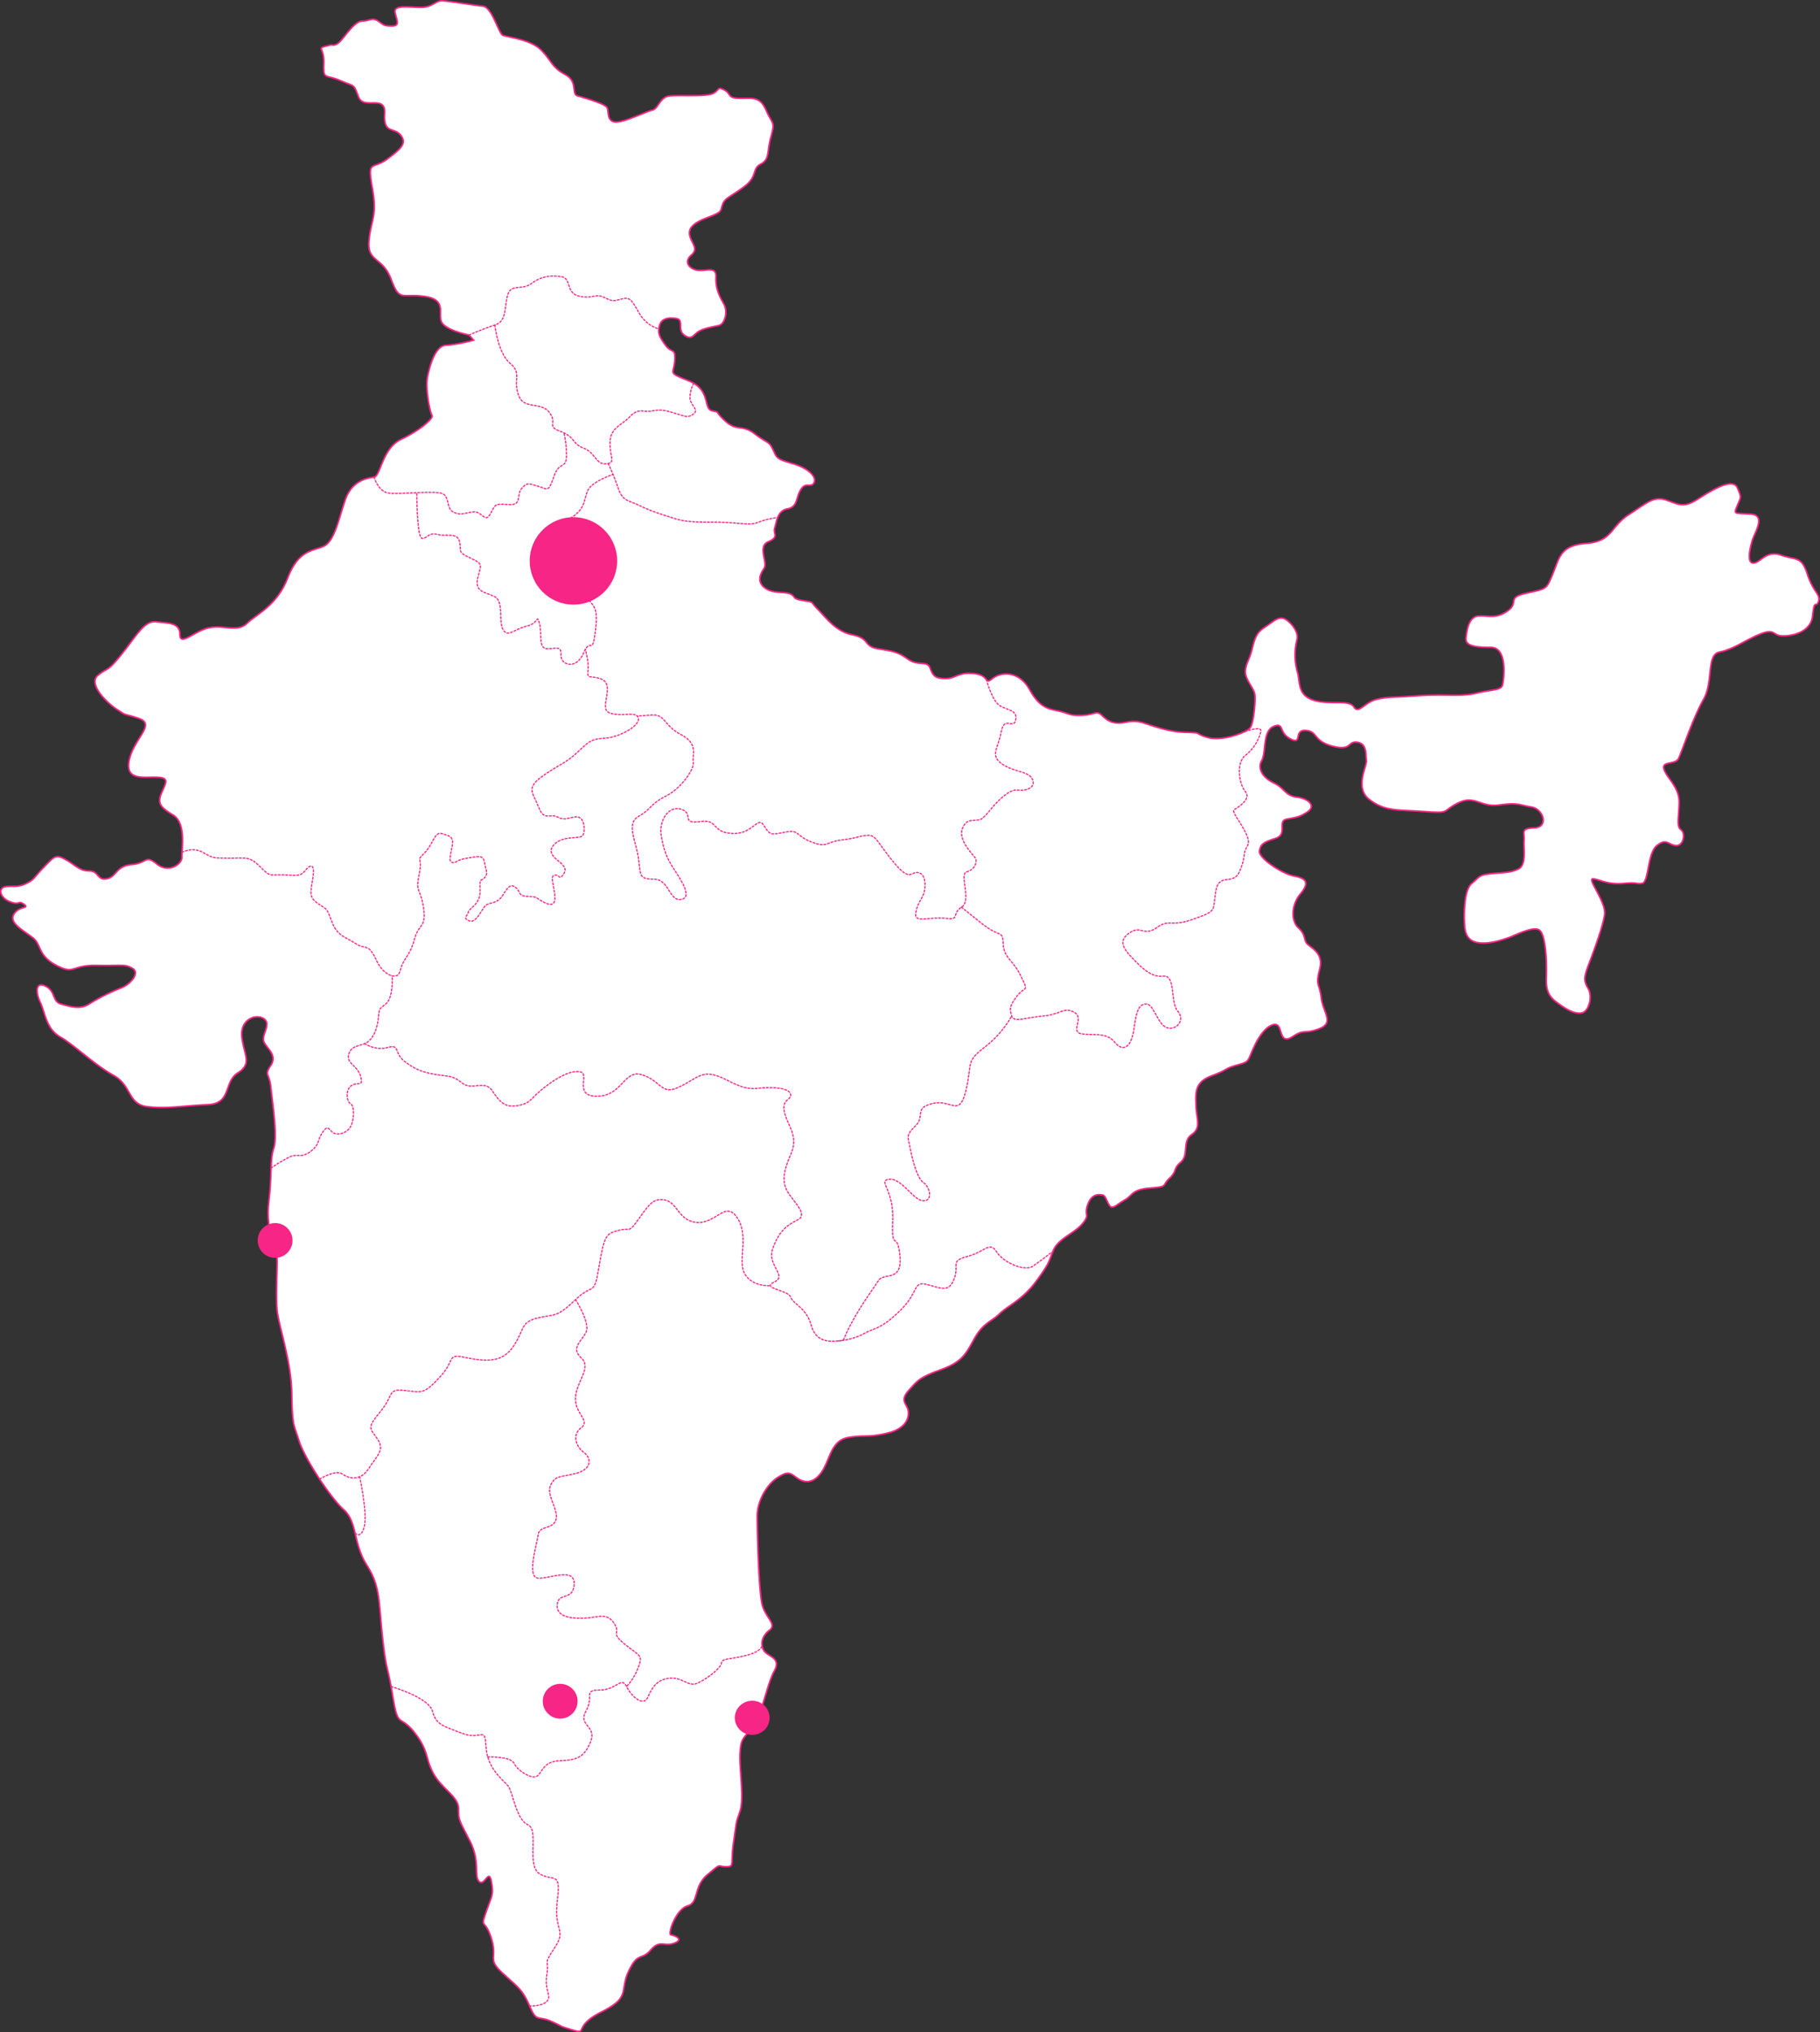 <svg xmlns="http://www.w3.org/2000/svg" viewBox="0 0 1098.16 1226.08"><rect x="0" y="0" width="1098.16" height="1226.08" fill="#333333" stroke="none"/><defs><style>.cls-1{fill:#fff;stroke-miterlimit:10;stroke-width:0.95px;}.cls-1,.cls-2{stroke:#f72585;}.cls-2{fill:none;stroke-linecap:round;stroke-linejoin:round;stroke-width:0.71px;stroke-dasharray:1.12 1.12;}.cls-3{fill:#f72585;}</style></defs><g id="Layer_2" data-name="Layer 2"><g id="Layer_1-2" data-name="Layer 1"><g id="Group_4587" data-name="Group 4587"><g id="Group_4586" data-name="Group 4586"><path id="Path_5185" data-name="Path 5185" class="cls-1" d="M283,202.12s-14.21-2.76-16.58-7.89,3.55-13.42-10.26-15.39-15,3.55-20.12-10.26-14.6-10.26-13.41-23.28,5.13-14.6,2-32,0-10.65,9.07-17.36,11.84-9.86,7.89-14.6-10.26-.4-9.47-12.63-12.62-2-15.78-10.25-2-5.92-11.05-9.87S195,48.63,195.37,38s-5.92-8.29,4.73-11c0,0,2.27,1.38,5.82-2.77s8.58-11.54,12.73-11.54,5.92-2.36,9.47,0,3.25,3,8.28,3,3.14-3,2-8,8.05-3.25,15.45-3.25S262.74.2,267.18.49s18.94,2.66,24.27,3.26S300.92,20,303.29,21.21s16.27,2.36,22.78,8.58,6.51,10.65,14.8,15.09,3.55,11.84,7.7,13,16.57,4.74,17.75,7.1-.3,7.7,4.44,8.58,18.94-6.21,22.79-7.1,4.44-8,10.65-8.58,21.9.59,26.05-1.48,2.36-4.44,6.8-2.07,1.48,4.73,8.88,5,12.43-1.78,16.28,7.1,5.62,6.51,3,16S464.57,96.07,459,99s-1.48,7.4-10.36,13.91-11.24,6.51-12.72,10.65.3,4.14-9.77,8-11.24,7.7-9.47,12.13,4.44,6.81.3,10.36-1.77,7.7,3.26,8.88S432.31,160,432,167.1s2.08,11.54,4.74,16.28.59,12.13-3,13-10.06,1.77-13,4.14-3.85,4.64-8,1.58,0-9-4.44-9.87-9.17-.3-10.36,4.15-.3,6.51,3.55,11.84,6.22,1.18,5.63,9.47-4.74,6.8,8.58,12.13,8.58,16.87,13.91,18,.89-.3,8,6.21,10.06,1.78,17.75,7.7,8.47,4.14,11,9.47,2,5.62,12.05,8.58,14.5,8.29,12.72,11.54-5-.89-8,4.14-1.77,10.36-8,11.55-6.51,8-7.69,11.53,3,5.33-3.85,8.29,0,12.43-2.66,16.28-4.15,8.29.89,11.83,12.13,1.78,15.38,3.56.3,2.66,7.4,3.84,3.85.3,8.88,5.33,10.66,13.32,21,15.39,6.51,6.8,14.8,8.28,11.84,1.49,18.35,6.22,11.84.59,13.62,5.62,3.55,6.22,9.47,6.22,7.69-4.15,17.16-3,5.92,7.1,10.95,3,16-5,22.49,6.8,12.43,11.54,18.35,13,5.62,2.67,13.31,2.37,8.59-3.16,11.84,0,5.92,4.69,10.36,4.69,7.69-2.37,15.09,0,15.09,5.32,25.45,5.62,3.85.3,12.73,3,24-3,26-5.92,3.25-16.28,2.66-20.13-6.51-9.46-5.62-14.8,2.37-5.62,4.14-13,3.25-9.76,7.7-12.72,7.4-5.92,10.65-5.33,10.06,7.7,8.58,13a37.57,37.57,0,0,0,.21,19.24c1.86,5.92-.21,13.91,9.56,17.16s21.6-.59,24.56,4.14,6.51-3.15,14.4-4.73,7.5-.79,24.07-2,25.64.79,35.51-1.58,15-1.58,15.78-5.13,3.16-22.49-7.1-22.49-15.39-1.18-15-5.52,1.57-13,7.5-13.42,10.65,2,17.75-3.15-1.18-7.89,11.44-10.66,11.84-2.36,15.79-11.83,4.34-17,20.12-18.15,14.6-10.26,25.65-17.37,15-11.44,22.88-8.67,10.26,4.73,18.94-.79,20.92-13,23.68-6.71,2,5.52,0,10.65-2.76,4.74,7.49,5.13,3.16,10.65,1.58,15.78-3.55,14.2.79,13.82,7.5-7.9,16.57-4.74,12.23.39,15.79,11.44,8.28,12.23,6.7,16.58-2.36-2.37-3.55,8.67-15.38,12.63-19.73,11.84-3.55-4.34-12.23-.79-15.78,9.08-24.06,10.66-3.56,17.75-9.87,28.8-13,31.56-15,35.51-10.65,1.18-8.68,6.7,9.47,10.66,9.08,20.52-1.58,13.81,1.18,15.79,1.58,9.86-3.16,9.47-5.52-4.71-11.44,0-4.73,22.48-9.08,22.87-1.57-.79-11.44,0-14.6-2.76-18.15-2.76,8.29,14.2,7.1,21.7-6.31,21.3-9.47,29.59-3.15,10.26-.39,15,.39,13.81-4,14.6-9.47-2.37-13.81-5.52-7.89-5.92-7.5-15.79-.39-26.44-4.34-28.8-15,3.55-18.54,4.74-10.26,3.55-16.57,3.16-9.47-3.56-9.87-10.66-.39-21.31,4.34-25.25,4-5.13,11.84-5.92,11-.4,16.18-2.76,3.16-12.23,3.55-17.36-2.37-7.1,6.31-7.5,5.53-11.44-2-12.63-7.89-2.76-19.34-1.18-14.6-6.32-24.85-1.19-4,6.32-20.52,5.13-23.28,0-32.75-7.1-1.58-20.12-2-23.67.39-10.26-5.53-11.05-3.16,5.53-15,2.37-8.68-9.07-16.17-9.47-1.58,9.07-9.08,5.13-3.55-10.26-10.26-7.5-4.34,15.79-7.1,20.52.4,10.26,7.2,13.51,6.81,7.7,13.91,8.58,11.84,5.33,6.51,8.88-7.1,3.26-12.72,4.44.89,9.18-6.51,11.54-9.18,3.56-9.77,7.7,13.32,13.61,21,15.09,9.18,4.14,3.55,10.95-5.32,16.28-1.18,20.13,3.26,5.91,4.73,8.87,11,5.63,8.29,16-.3,8.29.89,17.46,8,15.1-1.19,18.65-8.87,0-16,4.73-6.51-3.26-8.59-6.21-8.58,0-13.9,10.65-2.67,10.4-11,12.74-5,2.65-15.39,6.5-9.77,10.06-9.47,18.34,3.25,13-2.67,17.17-1.47,12.13-6.51,16.57-1.87,5-6.85,9.77-.54,5-11.79,5.91-10.36,4.44-15.09,7.1-7.4,5.92-9.18,3.55-2.36-6.21-4.43-6.51-6.51-.88-8.88,5.92,1.77,5.62-3.26,11.54-14.5,8.88-17.46,16-2.07,7.4-10.36,18.64S607.8,788,603.06,792.7,593.3,798,588,807.5s-7.4,14.2-20.42,18.93-13.91,6.51-19.23,12.43-1.78,7.7-.6,11.25.3,11.54-12.13,14.5-13,.88-23.67,2.66-10.95,13.32-16.28,21-11.24,6.22-15.39,3-5.62-3.25-11.24.3-12.14,13.32-12.14,23.08.89,45.58,3,53.57S469,980,464.27,983.58,458.65,992.45,461,996s10.65,4.15,6.21,12.14-7.1,25.45-13,33.44-7.1,7.09-7.69,16,2.66,27.22,0,35.21-1.78,4.15-3.85,18.35.88,15.1-4.74,15.1-2.07-2.67-10.95,4.73-5,16.87-12.13,18.94-12.13,17.16-10.06,17.46,8.29,2.66,2.07,5-8.58-2.37-14.2,4.14-7.69.89-13.32,12.73,1.48,15.68-16.27,24.56-8,13.91-17.46,11-3.55-.89-12.43-5-9.17.89-13.61-9.47-7.4-11.54-16.58-20.13-2.66-8.28-6.51-20.71-6.8-5.33-3.25-15.68,4.73-10.36,3.25-18.65-4.14,3.26-7.4,0,.89-11.84-5.62-24.56-6.81-12.43-6.81-19.53-10.06-11.84-15.09-21-2.67-13.61-11.54-24.86-9.77-1.78-13-21.6-3.85-14.21-6.22-35.81-1.18-30.48-9.47-43.5-5.62-26-13.91-33.44-23.67-31.07-26.93-41.43-4.14-8.88-4.44-28.71-8-40.84-8.87-50.6.3-24.86,0-31.07-7.1-16-5-34,.6-24.86,3-32.26-.89-28.41-1.78-37-4.14-6.77,0-13-2.37-10.08-4.14-14.22,4.73-10.66,0-13.91-14.5.3-13.32,11,6.51,16-2.37,21.6-3.55,18.64-18.34,19.23-24.57,2.66-36.4,1.18-9.18-12.72-20.42-18.93-23.38-18.06-32-23.09-8.88-13.91-12.14-21-2.36-12.73,3.55-9.47,3.56,9.17,9.18,10.65,11.25,3.56,17.16-.3a113.93,113.93,0,0,1,18.94-9.47c5.92-2.37,11.54-9.17,6.81-11.84s-5.92-1.48-21.6-1.77-13,5.92-24.27,0S25.11,570.16,20.08,566s-14.8-8.87-11.84-14.2,10.07-3.55,6.22-6.22-2.08.89-8.29-1.47-7.1-7.7-3.84-8.88,8,.59,13.31-2.08,3.85-2.66,10.66-9.76,7.4-8,13.31-4.74,8.29,6.81,14.2,6.81,4.74,5.92,10.66,4.74,5.32-7.7,15.09-8.59,7.69-6.21,15.09-.3,15.39-.3,15.09-4.14,3-20.42-5.32-25.45-9.47-7.4-6.81-13.61,4.74-8.88-3-9.18-19.53,2.37-16.57-10.65S94.36,437,83.7,433.43s-6.21-.89-13-5.32S52.93,412.43,59.14,407.4s5.33-1.48,14.5-13,13.62-20.13,20.72-19.24,14.2.3,14.2,7.7,8.88-2.37,17.75-4.15,16.87,3,22.79-2.66,18.05-10.66,24.56-27.52,15.1-16,21.6-18.94,8.88-15.69,13-27.82,13.61-13.32,17.46-13.91,5-17.46,16.28-22.79,19.83-12.72,18.64-14.5-4.14-16.27-2.66-23.38,4.74-18.64,11.25-18.93,16.57-3,16.57-3Z"></path><path id="Path_5195" data-name="Path 5195" class="cls-2" d="M751.38,441.36s10.2-3.82,9.41,0a26.77,26.77,0,0,1-9.41,14.47c-5.58,4.34-3.88,17,0,21.7s-4.4,9.47-6.76,11.05,11.48,15.78,8.11,21.7-.62,5.13-4.56,15-12.63.4-14.6,12.63.79,11.53-13.42,16.61-14.2-.44-22.1,5.09-9.47-1.18-15.78,2.76-6.31,7.89,0,14.6,12.23,12.88,19.73,12,3.94,15.65,8.68,21.18S709.5,622,704,620s-7.89-14.2-12.23-14.2-5.92,3.1-7.49,14.57S677.93,635,672.8,629s-10.65-4.34-19.33-5.13,1.18-9.47-5.13-13S640.05,612,629.4,613s-17.76,4.11-18.94,0-1.58-5.7,3.15-12,7.5-1.72,2.37-12.1-10.26-10.78-10.65-19.46-1.63-3.16-13.41-12.63l-11.79-9.47"></path><path id="Path_5186" data-name="Path 5186" class="cls-2" d="M283,202.12s8.18-3.65,15.58-6,5.62-10.65,7.7-18,8.58-2.66,14.5-7.1,11.24-5,17.75-4.14,2.67,10.06,10.95,11.83,9.77-1.77,14.8.59,5,2.67,10.36,1.19,6.21,0,10.95,8.29,12,9.66,12,9.66"></path><path id="Path_5187" data-name="Path 5187" class="cls-2" d="M418.58,231.22a19.61,19.61,0,0,0-2.25,8.68c0,4.74,5.68,7.1,2.25,9.76s-5.21,1.49-10.24,0-8.58-2.95-14.5-1.77-8.29-2.16-13.61,3.36-11.84,6.7-12.14,15.58,3.85,12.43-2.36,13-6.51-6.8-13.62-9.47-5-6.81-13.91-10.06-1.47-4.73-6.8-11.54S316,247.6,312.76,238.13s2.36-12.73-5-18.94-9.17-23.09-9.17-23.09"></path><path id="Path_5188" data-name="Path 5188" class="cls-2" d="M225.75,287.84s2.37,9.18,9.47,9.77,25.75-1.48,31.07,0,2.67,8.87,7.1,11.24,6.81.6,12.14,0,7.1,7.13,10.35,1.2,2.37-6.23,10.95-5.63,4.44-5.63,8-9.77,4.74-2.66,10.07-1.18,5.92,4.14,9.17-5.63,7.4-4.73,7.69-12.13a58.15,58.15,0,0,0-1.48-14.52"></path><path id="Path_5189" data-name="Path 5189" class="cls-2" d="M366.94,279.66a127.55,127.55,0,0,1,5.89,14.4c3,8.58,5.62,7.4,13,10.95s12.73,5.13,19.53,7.3,10.07,2.75,25.75,2.75,20.72,2.37,26.63,0a43.27,43.27,0,0,1,11.59-2.76"></path><path id="Path_5190" data-name="Path 5190" class="cls-2" d="M251.5,297.89s0,26.94,3.25,26.94,3.85-3.84,9.18-2.36,11.84-1.48,13.32,4.14-2,6.21,6.52,10.06,6.2,4.14,4.42,12.43,4.74,8,10.36,10.95,2.07,14.8,5,19.83,6.51-.3,14.21-2.08,5.92-7.69,7.69-1.77-.89,15.39,4.74,15.39,8.58-2.07,8.28,3.85,9.18,9.17,13.61-1.19,5.13,2.07,7-12.13.1-15.69-4.63-20.72-13.25,7.1-12.69-4.73,1.15-21.31,3.81-27.52-10.65-10.86-.88-16.68,7.4-13.51,10.94-17.95,14.2-8.13,14.2-8.13"></path><path id="Path_5191" data-name="Path 5191" class="cls-2" d="M109.83,514.26s6.23-3.52,12.54,0,5.92,3.52,16.18,3.52,12-1.19,18.25,5,5.33,5,12.73,5,11.24,1.77,14.5-2.37,6.21-4.73,4.73,4.44-2.37,11.54,3.26,15.39,5,2.37,8.28,11,8,8.88,14.2,13,7.7-.59,12.43,9.77,12.44,11.54,13.91,8.28.3-3.55,4.74-10.36,3.55-9.17,5.92-14.2,5.91-4.73,3.84-16.27-4.73-8-2.36-19.24-2.6-6.81,3-12.43,6.18-13.31,10.62-11.83,7.4,1.47,6.21,7.69-2.14,9.47.26,9.76,2.4-1.77,8.92-2.66,9.46-2.36,10.35,2.66,2.37,6.51,0,9.18-2.95-.89-2.66,7.69-6.81,10.66-7.1,13-3.85,3.56.59,5.33,7.89-8.34,10.45-9.79,6.42-.56,9.68-5.6,4.73-7.3,7.89-4.73,1,4.93,6.9,5.32,3.94,0,8.68,2.77,9.07,3.94,7.89-4.34-2.57-10.66.2-11.25,2.37,3.36,4.93-.2.4-5.13-1.18-6.9-9.87-6.12-4-11.64,15.39-2.76,17-5.13,1.38-11.84-4.14-11.25-6.71,2.32-11.25,0S328.34,495.69,325,487s-7.69-11.25,1.58-18.15,14.6-8.09,21.9-15,8.29-7.9,16.77-8.49,20.32-7.2,20-11.64-8-2.07-12.73-2.66-8-.89-7.1-7.1,3-12.43-3.25-14.5-8,.59-7.4-4.73-1.55-12.93-1.55-12.93"></path><path id="Path_5192" data-name="Path 5192" class="cls-2" d="M163.49,704.81a82.53,82.53,0,0,1,11.16-6.71c5.13-2.37,6.51,1,12.43-3.16s4.14-6.71,7.5-11.64,3.55-2,6.31,0,8.49.4,10.66-3.55,2.36-12.62,0-13.81-3.36-8.48.59-11,7.1,1.18,5.52-5.33-8.68-7.89-7.3-13.22,5.72-5.13,9.67-6.71,7.1-6.71,8.09-14.2,0-5.92,4.73-9.86,3.71-16.82,3.71-16.82"></path><path id="Path_5193" data-name="Path 5193" class="cls-2" d="M595.13,410s3.5,13.07,8.23,15.83,11,2.76,9.47,8.68-6.8-3.15-8.72,7.1-6.76,13.82,0,18.95,16.22,4.73,18.59,9.07-1.19,6.71-5.53,7.1-4.73-1.58-11,3.16-9.86,11.05-13.41,13.81-8.68-1.19-11.84,5.52,4.73,15,7.1,17.76,0,7.89-4.74,9.07,3.27,17.36-3.1,21.31-.44,7.89-9.52,6.71-18.94,3.15-18.15-2.77,3.16-7.89,4.73-11.83,1.58-12.23-3.15-13-4.74,5.92-14.6-5.92S528.78,504,524.05,504s-6.31,1.58-16.18,2.76-8.3,5.13-18.35,1.19-6.9-7.5-15.58-5.92-9.08,2.36-13-3.95-6.31,5.53-19.33,4.74-7.5-8.69-19.34-7.1-3.34-5.13-11.34-7.5-13.51,7.5-11.94,16.17,3.16,13,7.5,19.73,11.66,17.36,4.45,18.55-7.21-12.24-16.29-12.24-8.07-2-9.36-12.23-7.79-21.3,0-25.64,7-7.5,16.47-12.24,17.36-16.57,16.57-20.51,3.36-11-7.39-16.58-9.29-12.46-17.87-11.83l-8.57.63"></path><path id="Path_5197" data-name="Path 5197" class="cls-2" d="M220,629.64s6.51,4.46,14,2.33,3.55,3.39,10.26,8.52,11.84,6.71,19.33,7.89,9.47.4,15.39,5.13,13.42-2.36,18.15,4.74,7.89,10.26,15.78,8.68,6.32-3.55,15.39-10.65,16.57-10.7,22.1-9.5-4.74,15,10.26,14.62,15.78-16.37,26.83-12.92,11.44,12.13,21.31,7.79,13.41-9.66,21.7-7.79,15.78,9.37,26.43,8.19,19.34,0,20.12,3.55-5.91,2.76-3.55,11.44,8.42,13.81,3.62,24.86-5.2,17-1.65,22.88,12.24,13.42,5.92,16.58-11.05,6.31-15,17,9.08,16.57.79,20.52,8.29,4.73,9.87,9.07,9.45,6.32,12.42,17,11.65,9.87,16.38,9.47,1.58.79,8.29-11.44S526.81,777.8,530,772.67s14.6,1.19,13-15-5.13-1.18-4.34-20.91-9.47-24.46-2-25.25,14.6,13,20.52,13,3.94-8.28,0-11-6.77-14.6-8.12-21.3-2.54-7.1,3.38-13-1.18-10.65,10.26-13.41,16.18,8.68,20.12-7.89-.39-17,11-25.88A62.91,62.91,0,0,0,610.46,613"></path><path id="Path_5198" data-name="Path 5198" class="cls-2" d="M192.88,892.43s9.59-6.12,13.93-3,11.05,3.94,15.78-3.55,9.87-11,5.13-17.76-6.49-6.31,1.89-16.57,4-13.81,14.69-12.63,11.44,2.37,21.3-8.28,3.16-14.21,16.18-11.45,22.1,2.37,28.41-7.5,3.95-14.2,14.6-16.57,11.44-.39,22.49-11,11.05-1.18,14.2-20.12,4.34-19.73,11.84-21.7,5.52,2.37,12.23-7.1,9.08-12.62,16.18-11.05,7.89,13,19.33,13.42,17-13.81,24.07-2.37-.39,25.65,4.34,33.54,15.47,6.94,15.47,6.94"></path><path id="Path_5199" data-name="Path 5199" class="cls-2" d="M214.26,925s3.6,3.93,5.57-4-2.78-30-2.78-30"></path><path id="Path_5200" data-name="Path 5200" class="cls-2" d="M236,1017.54s22.54,6.48,24.91,14.77,5.53,8.67,17.76,13.41,13.8-5.13,14.6,8.29,10.65,20.12,13.41,23.67,4.74,20.13,11.84,23.28-1.18,24.46,7.1,29.59,13-2.36,10.65,16.18,5.92,17-1.58,28.41-3.15,6.31-4.73,16.18,3.16,13,0,16.18-10.36,2.76-10.36,2.76"></path><path id="Path_5201" data-name="Path 5201" class="cls-2" d="M505.9,809a39.83,39.83,0,0,0,15.39-4.34c7.1-3.95,9.86-2.37,21.7-13.81s7.49-18.16,16.57-15.79,13,4.74,16.18-3.55-2.77-10.65,7.89-13.41,13.41-9.47,17.75-2.77,17,11.84,21.7,8.69,12.83-9.48,12.83-9.48"></path><path id="Path_5202" data-name="Path 5202" class="cls-2" d="M294.29,1060.07s13.93-.54,15.9,3.8,11.05,10.26,14.2,7.5,3.67-8.69,13.48-9.08,14.54-1.58,18.48-11.44-7.89-9.47-2.76-18.55-2-12.62,8.29-12.62,13-8.63,16.17-2.14,10.26,12,12.63,6.87,4.73-10.65,12.63-11.83,11.83,5.13,17,3.15,14.6-9.07,15-12.23,4.25-2,15-4.74,9.5-6.71,9.5-6.71"></path><path id="Path_5203" data-name="Path 5203" class="cls-2" d="M347.28,784.12s9.07,14.2,6.31,19.72-9.34,9.47-2.9,15.39-2.62,13.81-3.41,23.68,9.2,14.1,3.41,18.5-3,11.49,1.72,15,4.64,10.26-5.18,12.63-12.19,1.18-15,7.1,5.13,15,3.16,20.91-9.87,3.17-10.65,8.89-7.1,25.83,0,26.23,22.1-6.71,21.7,3.55S337,960.49,336.23,968s8.28,8.68,16.57,8.29,13.42-3.55,17.76,3.15-2.8,5.12,6.49,12.62,10.87,6.32,8.11,13.82a33.5,33.5,0,0,1-7.1,11.67"></path></g><g id="delhi"><circle id="Ellipse_55" data-name="Ellipse 55" class="cls-3" cx="346" cy="338.42" r="26.38"></circle><ellipse id="Ellipse_56" data-name="Ellipse 56" class="cls-3" cx="453.88" cy="1036.42" rx="10.5" ry="10.3"></ellipse><circle id="Ellipse_57" data-name="Ellipse 57" class="cls-3" cx="166" cy="748.42" r="10.5"></circle><circle id="Ellipse_58" data-name="Ellipse 58" class="cls-3" cx="338" cy="1026.42" r="10.5"></circle></g></g></g></g></svg>